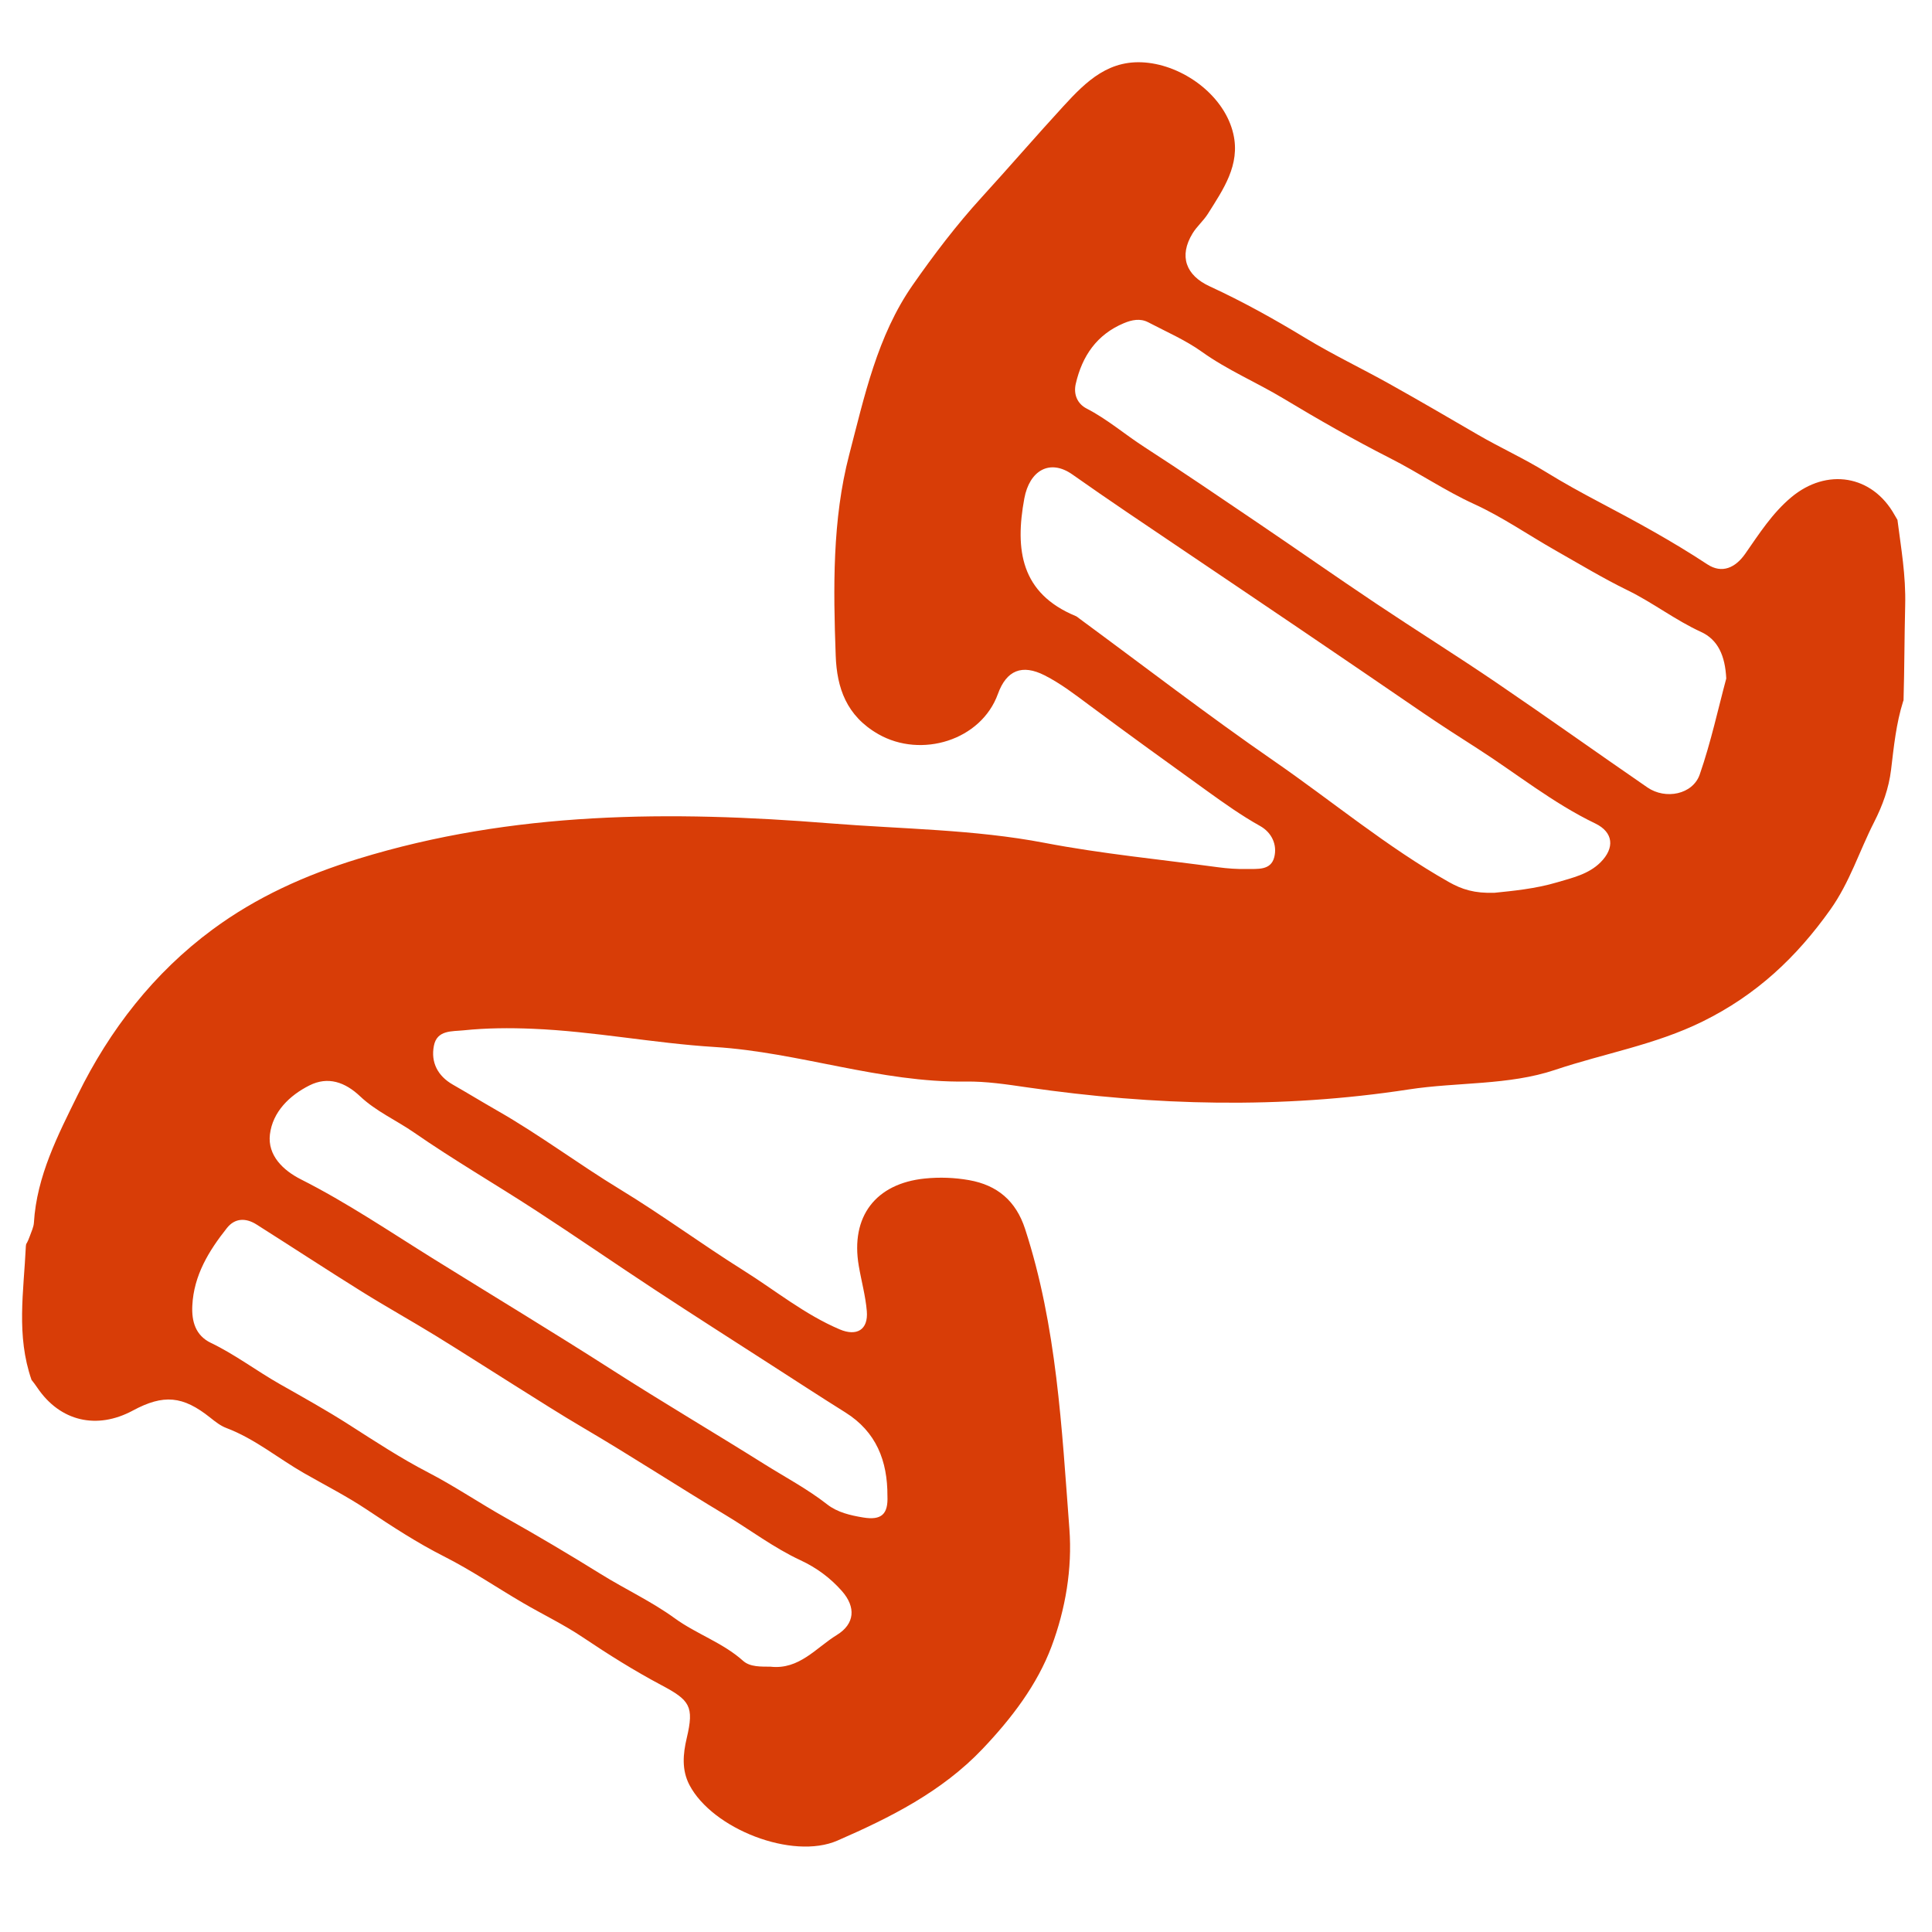 <?xml version="1.0" encoding="utf-8"?>
<!-- Generator: Adobe Illustrator 16.0.0, SVG Export Plug-In . SVG Version: 6.00 Build 0)  -->
<!DOCTYPE svg PUBLIC "-//W3C//DTD SVG 1.1//EN" "http://www.w3.org/Graphics/SVG/1.1/DTD/svg11.dtd">
<svg version="1.1" id="Слой_1" xmlns="http://www.w3.org/2000/svg" xmlns:xlink="http://www.w3.org/1999/xlink" x="0px" y="0px"
	 width="144px" height="144px" viewBox="0 0 144 144" enable-background="new 0 0 144 144" xml:space="preserve">
<path fill-rule="evenodd" clip-rule="evenodd" fill="#D83D07" d="M141.879,52.192c0.068-2.353,0.063-4.694,0.122-7.062
	c0.057-2.258-0.307-4.269-0.576-6.382c-0.074-0.121-0.146-0.244-0.217-0.37c-1.666-2.98-5.051-3.526-7.697-1.314
	c-1.42,1.188-2.391,2.719-3.43,4.207c-0.726,1.04-1.727,1.517-2.834,0.786c-2.587-1.705-5.291-3.18-8.028-4.623
	c-1.339-0.707-2.686-1.447-3.966-2.237c-1.67-1.031-3.447-1.833-5.133-2.815c-2.176-1.268-4.351-2.535-6.549-3.764
	c-2.076-1.159-4.229-2.184-6.26-3.416c-2.322-1.41-4.689-2.727-7.151-3.862c-1.774-0.818-2.305-2.246-1.276-3.938
	c0.318-0.526,0.816-0.943,1.145-1.466c1.142-1.817,2.427-3.642,1.897-5.951c-0.628-2.754-3.495-4.951-6.313-5.299
	c-2.907-0.358-4.638,1.364-6.337,3.213c-2.066,2.249-4.061,4.565-6.12,6.821c-1.872,2.052-3.547,4.258-5.129,6.526
	c-2.647,3.795-3.604,8.321-4.733,12.648c-1.263,4.842-1.187,9.953-1.005,14.975c0.086,2.39,0.789,4.486,3.182,5.853
	c3.194,1.823,7.658,0.458,8.907-2.999c0.636-1.76,1.793-2.244,3.485-1.385c1.194,0.607,2.257,1.426,3.333,2.226
	c2.905,2.161,5.841,4.281,8.781,6.396c1.276,0.918,2.556,1.83,3.939,2.602c0.857,0.478,1.298,1.381,1.06,2.327
	c-0.256,1.01-1.26,0.864-2.049,0.882c-0.714,0.015-1.436-0.037-2.145-0.132c-4.309-0.585-8.637-0.996-12.918-1.816
	c-5.269-1.01-10.65-1.027-15.984-1.454c-11.865-0.951-23.631-0.918-35.191,2.644c-3.938,1.213-7.57,2.847-10.844,5.265
	c-4.383,3.236-7.669,7.48-10.045,12.314c-1.477,3.002-3.064,6.063-3.273,9.546c-0.02,0.324-0.182,0.643-0.29,0.958
	c-0.081,0.236-0.176,0.452-0.289,0.64c-0.004,0.022-0.004,0.044-0.008,0.066c-0.003,0.018-0.007,0.035-0.011,0.054
	c-0.162,3.442-0.731,6.675,0.421,9.993c0.151,0.185,0.297,0.383,0.439,0.593c1.706,2.516,4.442,3.129,7.108,1.695
	c2.3-1.238,3.735-1.1,5.774,0.527c0.37,0.297,0.765,0.608,1.201,0.772c2.118,0.799,3.862,2.263,5.798,3.37
	c1.559,0.892,3.181,1.716,4.689,2.723c1.857,1.24,3.741,2.469,5.73,3.475c2.047,1.035,3.938,2.328,5.905,3.476
	c1.474,0.859,3.027,1.603,4.454,2.562c1.893,1.271,3.834,2.49,5.846,3.557c2.128,1.129,2.451,1.579,1.893,3.942
	c-0.283,1.195-0.385,2.381,0.199,3.499c1.713,3.278,7.678,5.611,11.035,4.146c3.933-1.716,7.771-3.637,10.805-6.824
	c2.158-2.271,4.078-4.773,5.158-7.663c1.028-2.755,1.547-5.779,1.322-8.748c-0.57-7.521-0.936-15.084-3.301-22.352
	c-0.682-2.098-2.077-3.268-4.18-3.639c-1.082-0.19-2.18-0.231-3.287-0.12c-3.67,0.37-5.558,2.835-4.93,6.506
	c0.192,1.131,0.506,2.247,0.6,3.385c0.115,1.389-0.757,1.891-2.021,1.354c-2.613-1.11-4.802-2.908-7.178-4.398
	c-3.105-1.948-6.063-4.136-9.194-6.039c-3.097-1.883-5.993-4.066-9.146-5.866c-1.11-0.634-2.212-1.309-3.328-1.947
	c-1.105-0.635-1.646-1.646-1.4-2.893c0.23-1.184,1.35-1.058,2.212-1.147c1.713-0.178,3.428-0.188,5.155-0.116
	c4.547,0.188,9.018,1.077,13.556,1.358c6.298,0.393,12.343,2.665,18.724,2.576c1.52-0.022,3.054,0.213,4.565,0.432
	c9.474,1.373,18.952,1.615,28.438,0.157c3.638-0.56,7.445-0.294,10.918-1.46c3.647-1.226,7.454-1.861,10.991-3.604
	c4.015-1.979,6.995-4.781,9.531-8.352c1.442-2.031,2.15-4.343,3.249-6.498c0.638-1.253,1.102-2.526,1.271-3.927
	c0.205-1.708,0.374-3.422,0.895-5.077C141.858,52.25,141.869,52.222,141.879,52.192z M62.37,121.864
	c-1.553,0.953-2.799,2.601-4.94,2.361c-0.699-0.01-1.516,0.038-2.047-0.438c-1.516-1.358-3.464-1.988-5.087-3.167
	c-1.73-1.257-3.687-2.163-5.506-3.293c-2.34-1.453-4.718-2.862-7.117-4.211c-1.948-1.094-3.797-2.351-5.786-3.382
	c-2.022-1.048-3.941-2.309-5.863-3.538c-1.683-1.078-3.438-2.053-5.163-3.031c-1.74-0.987-3.338-2.209-5.147-3.077
	c-1.142-0.549-1.437-1.599-1.38-2.772c0.11-2.263,1.234-4.091,2.586-5.793c0.594-0.747,1.41-0.756,2.193-0.261
	c2.615,1.656,5.203,3.353,7.829,4.991c1.815,1.133,3.687,2.175,5.513,3.295c1.983,1.218,3.939,2.482,5.914,3.718
	c1.696,1.062,3.38,2.144,5.106,3.156c3.565,2.092,7.029,4.356,10.573,6.482c1.875,1.124,3.627,2.464,5.62,3.39
	c1.191,0.554,2.222,1.316,3.081,2.291C63.808,119.785,63.719,121.035,62.37,121.864z M39.906,90.2
	c2.994,1.946,5.933,3.979,8.918,5.939c2.866,1.885,5.761,3.728,8.644,5.586c1.842,1.185,3.678,2.384,5.534,3.545
	c2.309,1.445,3.152,3.613,3.142,6.229c0.062,1.364-0.449,1.83-1.805,1.606c-0.95-0.156-1.923-0.381-2.677-0.97
	c-1.476-1.155-3.118-2.02-4.69-3.007c-3.751-2.354-7.569-4.601-11.295-6.989c-4.407-2.824-8.891-5.529-13.333-8.291
	c-3.265-2.029-6.465-4.203-9.916-5.946c-1.318-0.665-2.496-1.785-2.31-3.348c0.201-1.679,1.458-2.907,2.946-3.654
	c1.381-0.694,2.653-0.253,3.784,0.819c1.183,1.118,2.701,1.781,4.034,2.707C33.817,86.459,36.912,88.253,39.906,90.2z
	 M119.291,64.276c-0.89,0.886-2.091,1.149-3.221,1.485c-1.651,0.492-3.375,0.646-4.67,0.781c-1.499,0.054-2.446-0.255-3.403-0.796
	c-4.625-2.615-8.695-6.023-13.044-9.028c-4.938-3.412-9.698-7.079-14.535-10.637c-0.077-0.056-0.149-0.127-0.236-0.162
	c-4.098-1.691-4.542-4.942-3.835-8.767c0.382-2.072,1.889-2.984,3.589-1.783c2.686,1.897,5.418,3.721,8.142,5.56
	c2.918,1.972,5.841,3.938,8.756,5.915c3.073,2.084,6.143,4.176,9.206,6.274c1.336,0.914,2.704,1.789,4.063,2.66
	c2.924,1.874,5.639,4.079,8.797,5.598C120.263,62.033,120.365,63.205,119.291,64.276z M126.688,57.726
	c-0.52,1.495-2.553,1.894-3.902,0.963c-3.768-2.593-7.491-5.25-11.271-7.82c-2.955-2.009-5.986-3.9-8.954-5.887
	c-2.97-1.986-5.895-4.038-8.853-6.04c-2.8-1.896-5.596-3.802-8.435-5.637c-1.442-0.933-2.745-2.063-4.288-2.858
	c-0.666-0.343-0.988-1.035-0.805-1.835c0.476-2.077,1.569-3.679,3.591-4.526c0.583-0.243,1.212-0.378,1.808-0.066
	c1.353,0.709,2.778,1.325,4.011,2.207c1.911,1.367,4.071,2.271,6.069,3.475c2.598,1.564,5.254,3.079,7.953,4.451
	c2.125,1.077,4.089,2.423,6.263,3.417c2.112,0.966,4.045,2.312,6.073,3.462c1.779,1.01,3.548,2.078,5.365,2.965
	c1.898,0.928,3.554,2.225,5.469,3.101c1.273,0.582,1.799,1.786,1.883,3.473C128.071,52.776,127.528,55.303,126.688,57.726z"/>
</svg>
